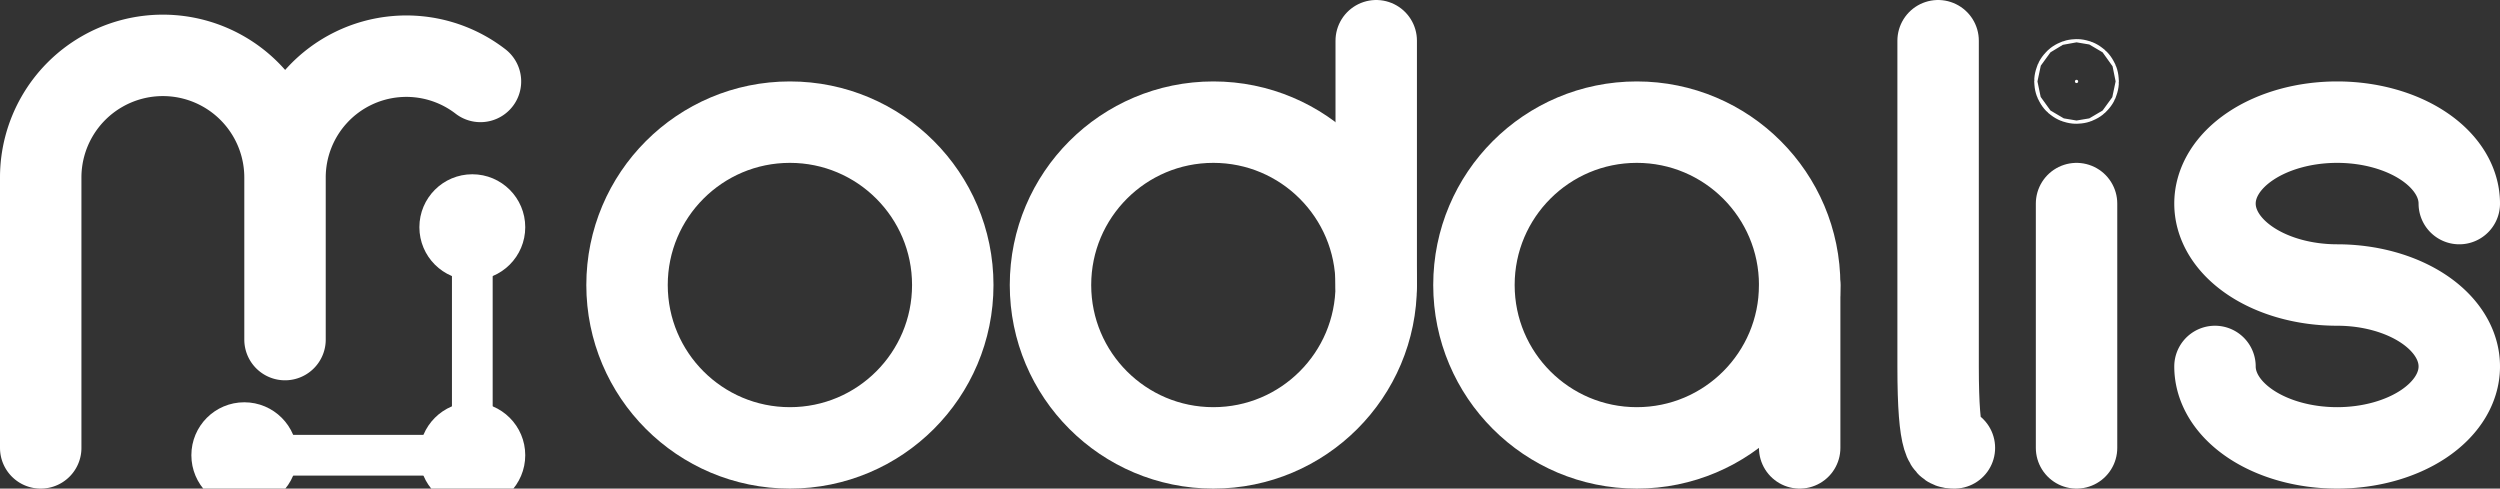 <svg width="100%" height="100%" viewBox="0 0 3070 600" xmlns="http://www.w3.org/2000/svg">
  <rect x="0" y="0" width="3070" height="600" fill="#333333" stroke="none"/>
  <!--M-->
  <path d="M 50 550 L 50 218 A 1.0 1.0 0 0 1 350 218 L 350 417 L 350 218 A 149 149 0 0 1 590 100" fill="none" stroke="white" stroke-width="100" stroke-linecap="round" stroke-linejoin="round"></path>
  
  <g transform="translate(-150,-200)">
  <!--Atom Up-->
  <line x1="730" y1="759" x2="730" y2="479" stroke-width="50" stroke="white" stroke-linecap="round" stroke-linejoin="round">
  </line>
  <circle cx="730" cy="479" r="65" style="fill:white;">
  </circle>
  <!--Atom Left-->
  <line x1="730" y1="759" x2="450" y2="759" stroke-width="50" stroke="white" stroke-linecap="round" stroke-linejoin="round">
  </line>
  <circle cx="450" cy="759" r="65" style="fill:white;">
  </circle>
  <!--Atom Center-->
  <circle cx="730" cy="759" r="65" style="fill:white;">
  </circle>
  </g>

  <!--o-->
  <circle cx="970" cy="350" r="200" fill="none" stroke="white" stroke-width="100" stroke-linecap="round" stroke-linejoin="round"></circle>
  <!--d-->
  <path d="M 1690 350 L 1690 50" fill="none" stroke="white" stroke-width="100" stroke-linecap="round" stroke-linejoin="round"></path>
  <circle cx="1490" cy="350" r="200" fill="none" stroke="white" stroke-width="100" stroke-linecap="round" stroke-linejoin="round"></circle>
  <!--a-->
  <path d="M 2210 350 L 2210 550" fill="none" stroke="white" stroke-width="100" stroke-linecap="round" stroke-linejoin="round"></path>
  <circle cx="2010" cy="350" r="200" fill="none" stroke="white" stroke-width="100" stroke-linecap="round" stroke-linejoin="round"></circle>
  <!--l-->
  <path d="M 2380 50 L 2380 450 C 2380 550 2390 550 2400 550" fill="none" stroke="white" stroke-width="100" stroke-linecap="round" stroke-linejoin="round"></path>
  <!--i-->
  <path d="M 2550 250 L 2550 550" fill="none" stroke="white" stroke-width="100" stroke-linecap="round" stroke-linejoin="round"></path>
  <circle cx="2550" cy="100" r="2" fill="white" stroke="white" stroke-width="100" stroke-linecap="round" stroke-linejoin="round" style="fill:white !important;"></circle>
  <!--s-->
  <path d="M 3020 250 A 150 100 0 1 0 2870 350 A 150 100 0 1 1 2720 450" fill="none" stroke="white" stroke-width="100" stroke-linecap="round" stroke-linejoin="round" />
</svg>
